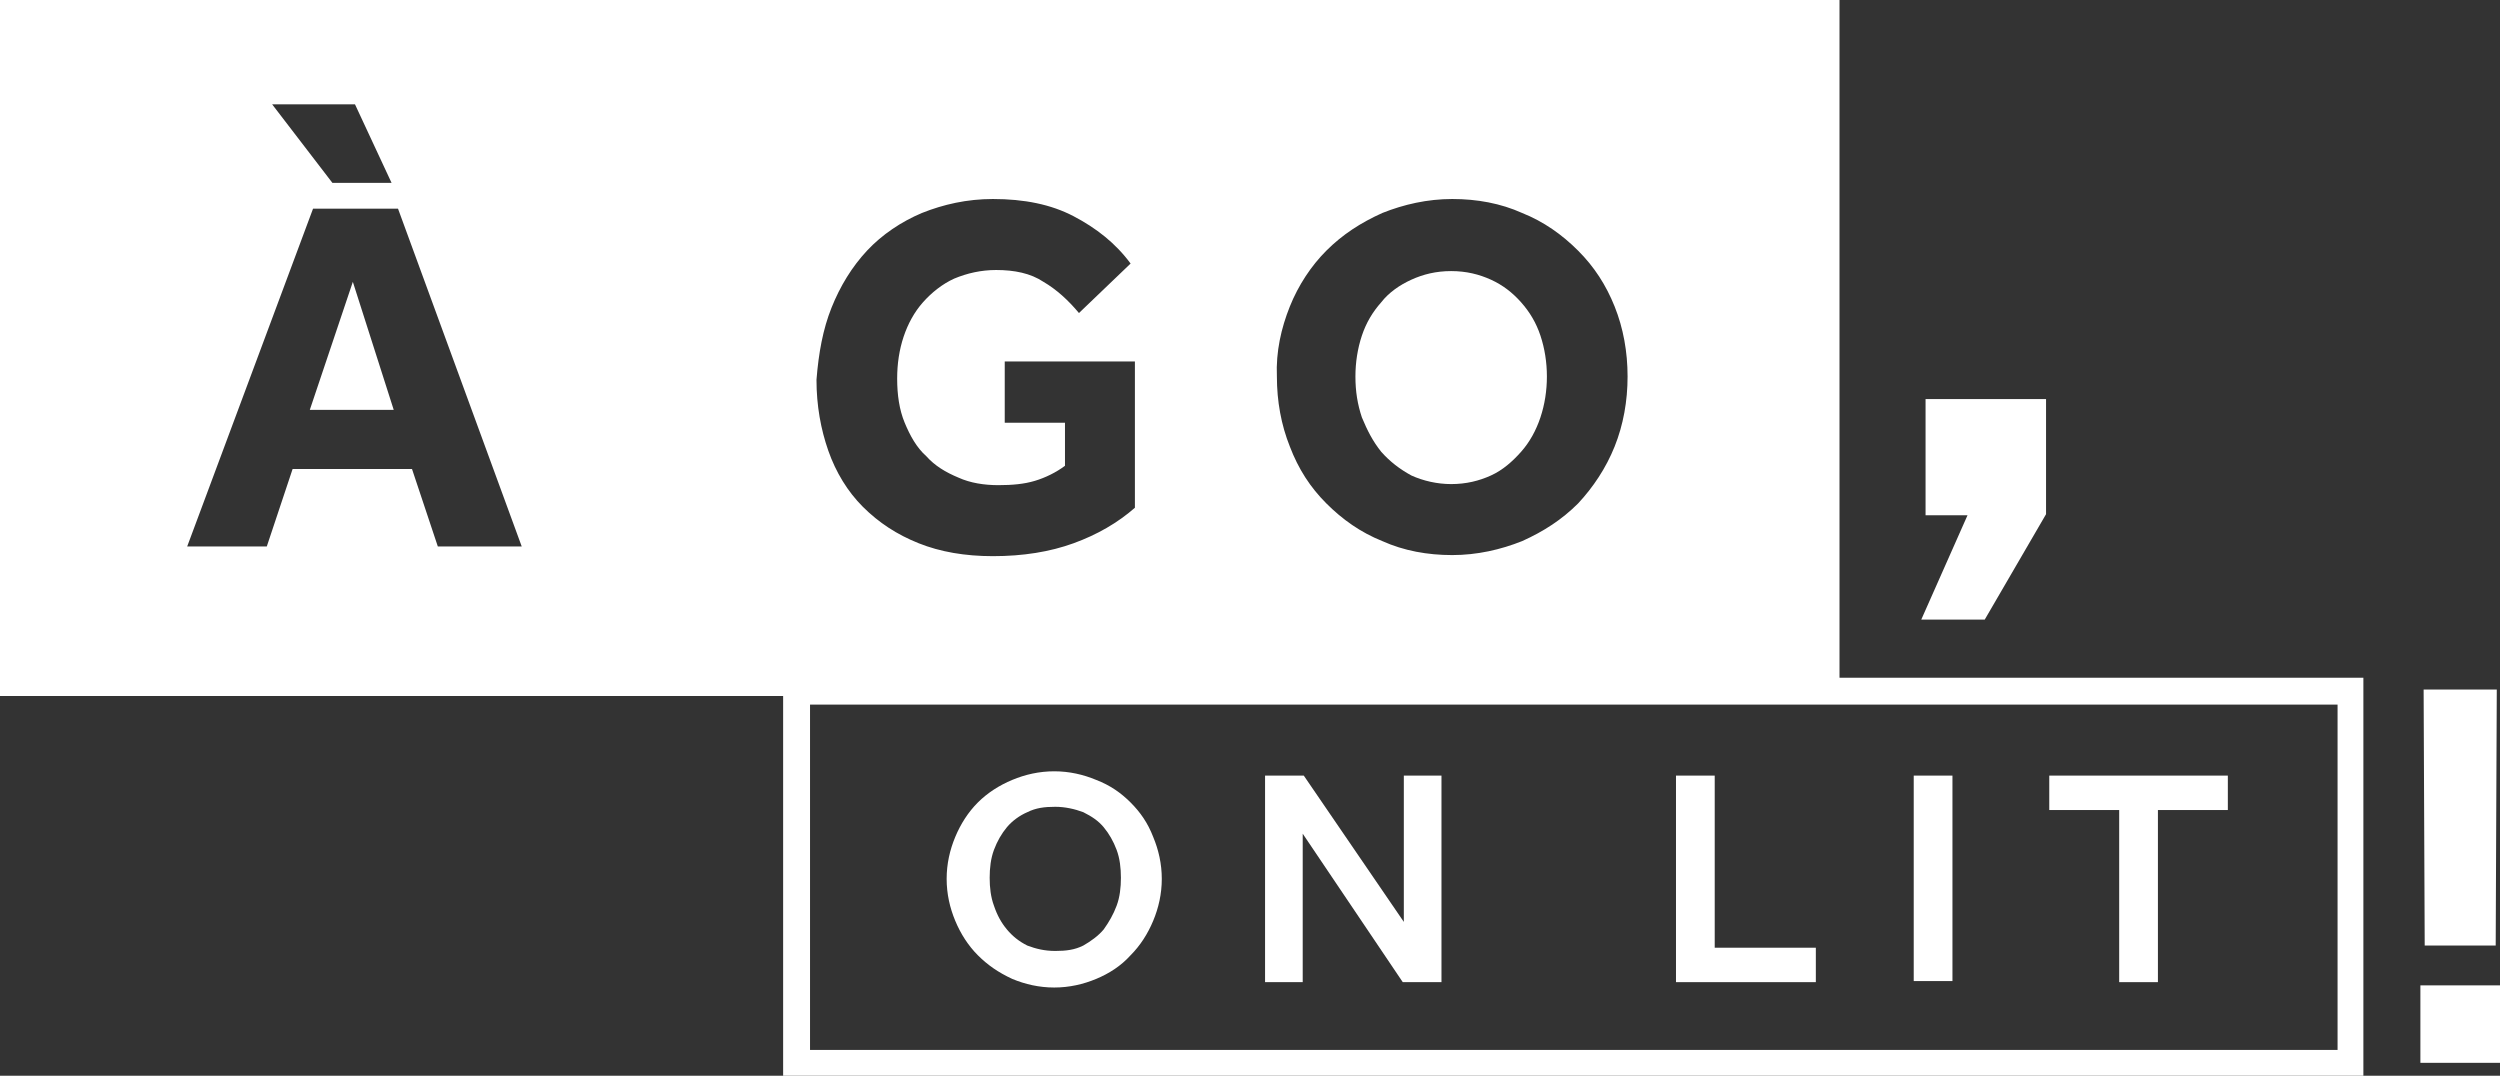 <svg xmlns="http://www.w3.org/2000/svg" xmlns:xlink="http://www.w3.org/1999/xlink" id="Calque_1" x="0px" y="0px" viewBox="0 0 232.4 100" style="enable-background:new 0 0 232.4 100;" xml:space="preserve"><rect x="0" y="0" width="232.4" height="100" fill="#333333" stroke="none"/> <style type="text/css"> .st0{fill:#FFFFFF;} </style> <g id="Artwork_2_00000090254445168405040590000009114152916511518906_"> <g> <polygon class="st0" points="28.8,38.1 36.6,38.1 32.8,26.2 "></polygon> <path class="st0" d="M171.1,0H0v64.7h72.8V100h146.9V63h-48.7V0z M75.3,97.5V65.5h142v32.1H75.3z M119.9,28.5c0.8-2,2-3.8,3.4-5.2 c1.5-1.5,3.2-2.6,5.2-3.5c2-0.8,4.2-1.3,6.5-1.3c2.3,0,4.5,0.4,6.5,1.3c2,0.8,3.7,2,5.2,3.5c1.5,1.5,2.6,3.2,3.4,5.2 c0.8,2,1.2,4.2,1.2,6.5c0,2.3-0.4,4.5-1.2,6.5c-0.8,2-2,3.8-3.4,5.3c-1.5,1.5-3.2,2.6-5.2,3.5c-2,0.8-4.2,1.3-6.5,1.3 c-2.3,0-4.5-0.4-6.5-1.3c-2-0.8-3.7-2-5.2-3.5c-1.5-1.5-2.6-3.2-3.4-5.3c-0.8-2-1.2-4.2-1.2-6.5C118.6,32.7,119.1,30.5,119.9,28.5 z M77.3,28.6c0.8-2,1.9-3.8,3.3-5.3c1.4-1.5,3.2-2.7,5.1-3.5c2-0.8,4.2-1.3,6.6-1.3c2.9,0,5.4,0.5,7.5,1.6 c2.1,1.1,3.9,2.5,5.3,4.4l-4.8,4.6c-1-1.2-2.1-2.2-3.3-2.9c-1.2-0.8-2.7-1.1-4.4-1.1c-1.4,0-2.7,0.3-3.9,0.8 c-1.1,0.5-2.1,1.3-2.9,2.2c-0.8,0.9-1.4,2-1.8,3.2c-0.4,1.2-0.6,2.5-0.6,3.9c0,1.5,0.2,2.9,0.7,4.1c0.5,1.2,1.1,2.3,2,3.1 c0.8,0.9,1.8,1.5,3,2c1.1,0.5,2.4,0.7,3.7,0.7c1.3,0,2.4-0.1,3.4-0.4c1-0.3,2-0.8,2.8-1.4v-4h-5.6v-5.7h12.1v13.6 c-1.6,1.4-3.5,2.5-5.7,3.3c-2.2,0.8-4.7,1.2-7.5,1.2c-2.6,0-4.9-0.4-6.9-1.2c-2-0.8-3.7-1.9-5.2-3.4c-1.4-1.4-2.5-3.2-3.2-5.2 c-0.7-2-1.1-4.2-1.1-6.6C76.1,32.8,76.5,30.6,77.3,28.6z M33,9.7l3.4,7.3h-5.5l-5.6-7.3H33z M40.7,50.8l-2.4-7.2H27.2l-2.4,7.2 h-7.4l11.7-31.4h7.9l11.5,31.4H40.7z"></path> <path class="st0" d="M128.4,42c0.8,0.9,1.7,1.6,2.8,2.2c1.1,0.5,2.4,0.8,3.7,0.8c1.4,0,2.6-0.3,3.7-0.8c1.1-0.5,2-1.3,2.8-2.2 c0.8-0.9,1.4-2,1.8-3.2c0.4-1.2,0.6-2.5,0.6-3.8c0-1.3-0.2-2.6-0.6-3.8c-0.4-1.2-1-2.2-1.8-3.1c-0.8-0.9-1.7-1.6-2.8-2.1 c-1.1-0.5-2.3-0.8-3.7-0.8c-1.4,0-2.6,0.3-3.7,0.8c-1.1,0.5-2.1,1.2-2.8,2.1c-0.8,0.9-1.4,1.9-1.8,3.1c-0.4,1.2-0.6,2.5-0.6,3.8 c0,1.4,0.2,2.6,0.6,3.8C127.1,40,127.6,41,128.4,42z"></path> <path class="st0" d="M105.1,74.6c-0.9-0.9-1.9-1.6-3.2-2.1c-1.2-0.5-2.5-0.8-3.9-0.8s-2.7,0.3-3.9,0.8c-1.2,0.5-2.3,1.2-3.2,2.1 c-0.9,0.9-1.6,2-2.1,3.2c-0.5,1.2-0.8,2.5-0.8,3.9c0,1.4,0.3,2.7,0.8,3.9c0.5,1.2,1.2,2.3,2.1,3.2c0.9,0.9,1.9,1.6,3.2,2.2 c1.2,0.5,2.5,0.8,3.9,0.8s2.7-0.3,3.9-0.8c1.2-0.5,2.3-1.2,3.2-2.2c0.9-0.9,1.6-2,2.1-3.2c0.5-1.2,0.8-2.5,0.8-3.9 c0-1.4-0.3-2.7-0.8-3.9C106.7,76.5,106,75.5,105.1,74.6z M103.8,84.2c-0.3,0.8-0.7,1.5-1.2,2.2c-0.5,0.6-1.2,1.1-1.9,1.5 c-0.8,0.4-1.6,0.5-2.6,0.5c-1,0-1.8-0.2-2.6-0.5c-0.8-0.4-1.4-0.9-1.9-1.5c-0.5-0.6-0.9-1.3-1.2-2.2c-0.3-0.8-0.4-1.7-0.4-2.6 c0-0.9,0.1-1.8,0.4-2.6c0.3-0.8,0.7-1.5,1.2-2.1c0.5-0.6,1.2-1.1,1.9-1.4c0.8-0.4,1.6-0.5,2.6-0.5c0.9,0,1.8,0.2,2.6,0.5 c0.8,0.4,1.4,0.8,1.9,1.4c0.5,0.6,0.9,1.3,1.2,2.1c0.3,0.8,0.4,1.7,0.4,2.6C104.2,82.5,104.1,83.4,103.8,84.2z"></path> <polygon class="st0" points="130.5,85.7 121.2,72.1 117.6,72.1 117.6,91.3 121.1,91.3 121.1,77.5 130.4,91.3 134,91.3 134,72.1 130.5,72.1 "></polygon> <polygon class="st0" points="159.4,72.1 155.8,72.1 155.8,91.3 168.8,91.3 168.8,88.1 159.4,88.1 "></polygon> <rect x="177.9" y="72.1" class="st0" width="3.6" height="19.1"></rect> <polygon class="st0" points="190.5,75.3 197,75.3 197,91.3 200.6,91.3 200.6,75.3 207.1,75.3 207.1,72.1 190.5,72.1 "></polygon> <polygon class="st0" points="184.5,57.6 190.2,47.8 190.2,37.1 179,37.1 179,47.9 182.9,47.9 178.6,57.6 "></polygon> <polygon class="st0" points="232,87.9 232.1,64.1 225.3,64.1 225.4,87.9 "></polygon> <rect x="225" y="91.6" class="st0" width="7.4" height="7.2"></rect> </g> </g> </svg>